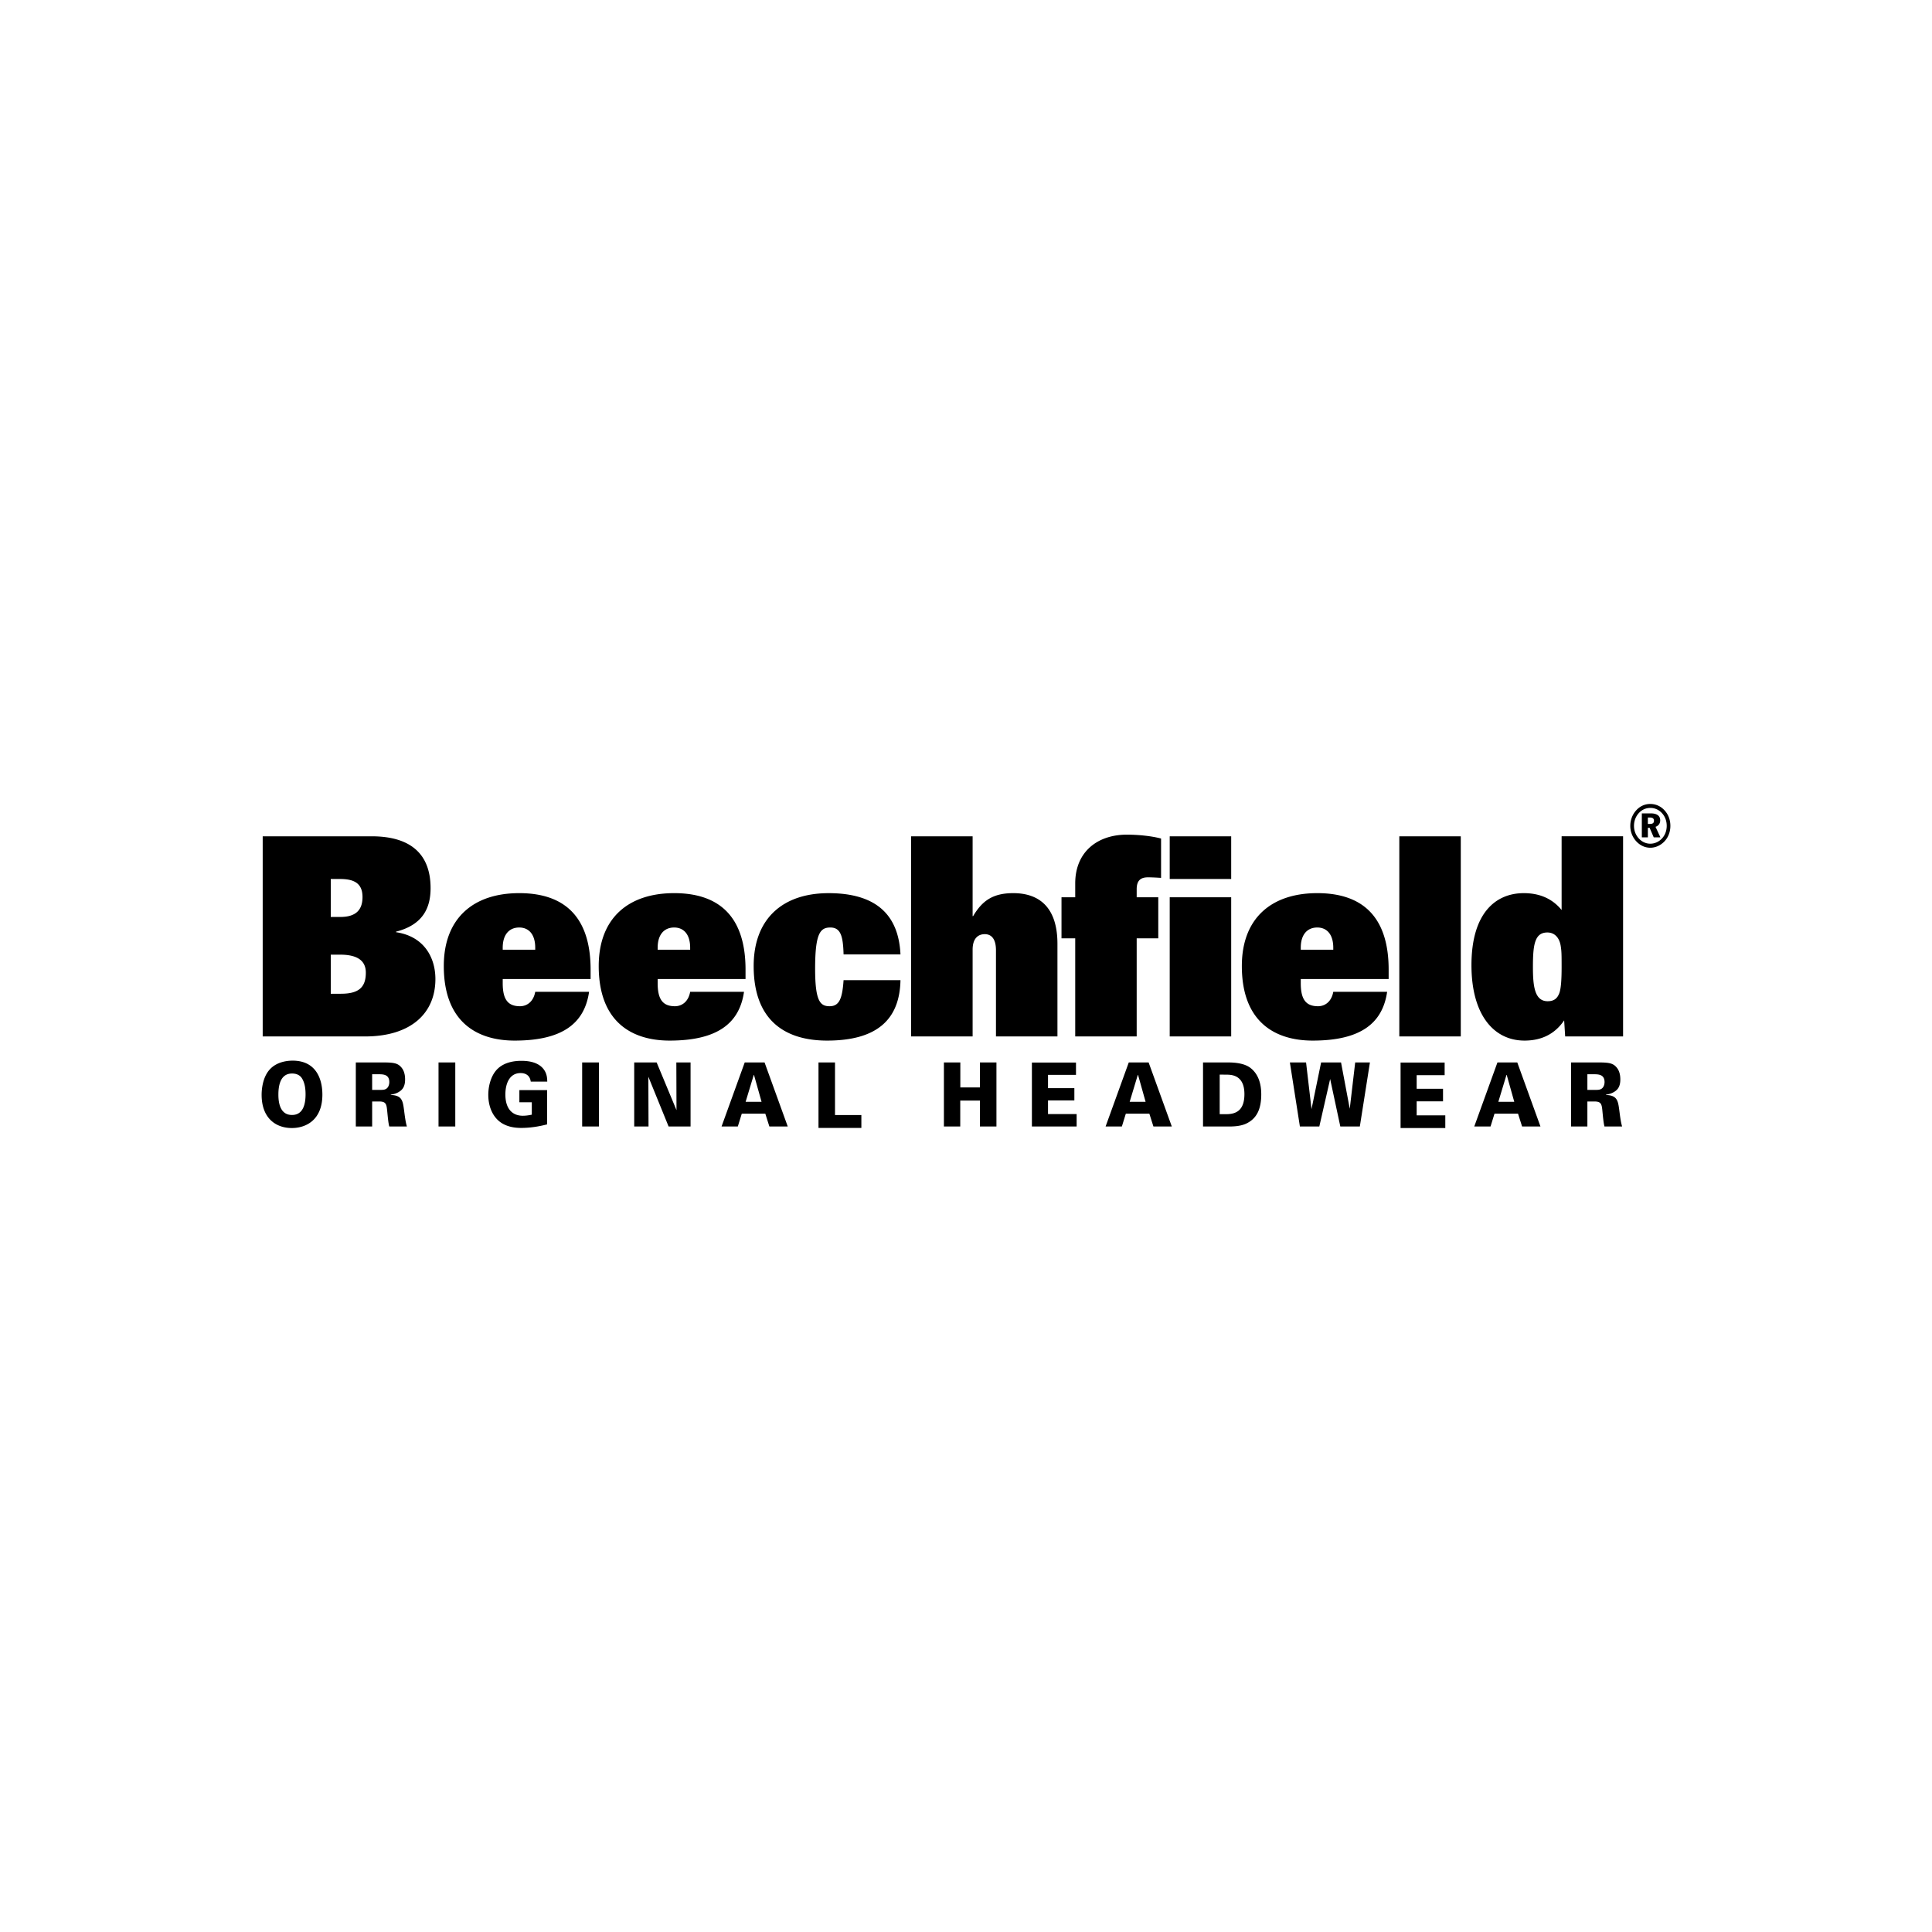 <svg xmlns="http://www.w3.org/2000/svg" height="576" viewBox="0 0 576 576" width="576"><path d="M465.27 281.812c-.454-2.401-1.894-3.804-3.938-3.804-3.783 0-4.31 3.637-4.31 10.25 0 5.615.451 10.244 4.392 10.244 2.046 0 2.876-.986 3.403-2.223.528-1.249.759-3.731.759-8.021-.002-3.639-.002-4.713-.306-6.446m1.064 22.394c-3.183 4.707-7.649 6.033-11.813 6.033-9.24 0-15.825-7.764-15.825-22.478 0-15.709 7.344-21.479 15.596-21.479 4.241 0 8.253 1.315 11.284 5.029v-21.979h18.323v59.663h-17.262l-.303-4.789zM98.613 296.272h3.031c5.3 0 7.422-1.904 7.422-6.281 0-3.627-2.575-5.371-7.65-5.371h-2.803v11.652zm0-34.211v11.317h2.878c5 0 6.585-2.475 6.585-5.941 0-3.974-2.35-5.376-6.661-5.376h-2.802zM78.32 249.333h32.483c11.813 0 17.57 5.456 17.57 15.455 0 5.785-2.199 10.902-10.3 12.977v.161c8.406 1.236 11.737 7.604 11.737 13.959 0 10.255-7.344 17.116-20.973 17.116H78.32v-59.668zM159.571 283.141v-.585c0-3.965-1.895-6.032-4.771-6.032-2.953 0-4.923 2.067-4.923 6.032v.585h9.694zm16.055 12.553c-1.361 9.42-7.951 14.545-22.188 14.545-11.128 0-21.126-5.449-21.126-22.229 0-14.296 8.86-21.732 22.489-21.732 14.389 0 21.279 8.01 21.279 22.81v2.806h-26.202v1.241c0 4.796 1.516 6.86 5.151 6.86 2.042 0 4.012-1.324 4.542-4.299l16.055-.002zM205.761 283.141v-.585c0-3.965-1.889-6.032-4.772-6.032-2.946 0-4.916 2.067-4.916 6.032v.585h9.688zm16.057 12.553c-1.361 9.42-7.955 14.545-22.186 14.545-11.135 0-21.13-5.449-21.13-22.229 0-14.296 8.859-21.732 22.487-21.732 14.396 0 21.282 8.01 21.282 22.81v2.806h-26.197v1.241c0 4.796 1.517 6.86 5.145 6.86 2.045 0 4.015-1.324 4.543-4.299l16.056-.002zM251.5 284.543c-.15-5.217-.76-8.02-3.939-8.02-3.026 0-4.542 1.727-4.542 12.31 0 9.669 1.516 11.16 4.319 11.16 2.952 0 3.785-2.396 4.163-7.767h16.963c-.226 11.566-6.811 18.013-21.885 18.013-11.886 0-21.883-5.449-21.883-22.229 0-14.296 8.859-21.727 22.337-21.727 14.769 0 20.902 7.016 21.431 18.261l-16.964-.001zM271.642 249.333h18.331v23.801h.147c2.647-4.467 5.757-6.856 11.963-6.856 7.651 0 13.181 4.131 13.181 15.119v27.604h-18.329v-25.704c0-3.059-1.133-4.788-3.333-4.788-2.041 0-3.628 1.314-3.628 4.626v25.866h-18.331l-.001-59.668zM348.735 267.514h18.329v41.487h-18.329v-41.487zm0-18.181h18.329v12.728h-18.329v-12.728zm-28.172 30.414h-4.091v-12.232h4.091v-4.135c0-9.509 6.738-14.539 15.37-14.539 3.482 0 7.42.403 10.224 1.159v11.724c-1.287-.078-2.649-.159-3.934-.159-2.351 0-3.336 1.158-3.336 3.555v2.395h6.437v12.232h-6.437V309h-18.324v-29.253zM397.498 283.141v-.585c0-3.965-1.894-6.032-4.773-6.032-2.949 0-4.92 2.067-4.92 6.032v.585h9.693zm16.058 12.553c-1.362 9.42-7.954 14.545-22.194 14.545-11.131 0-21.122-5.449-21.122-22.229 0-14.296 8.859-21.732 22.485-21.732 14.392 0 21.283 8.01 21.283 22.81v2.806h-26.202v1.241c0 4.796 1.516 6.86 5.149 6.86 2.046 0 4.008-1.324 4.543-4.299l16.058-.002zM417.188 249.333h18.324v59.663h-18.324zM491.288 243.733h.545c.865 0 1.277.282 1.277.973 0 .638-.39.94-1.178.94h-.644v-1.913zm-1.798-1.237v7.153h1.799V246.8h.523l1.229 2.849h1.988l-1.459-3.147c.884-.291 1.398-1.002 1.398-1.923 0-1.347-.956-2.082-2.843-2.082l-2.635-.001zm2.52-2.806c-1.604 0-3.027.638-4.147 1.846-1.177 1.26-1.813 2.947-1.813 4.674a6.77 6.77 0 0 0 1.714 4.543c1.158 1.291 2.644 1.987 4.247 1.987 1.542 0 3.04-.656 4.214-1.885 1.146-1.206 1.776-2.832 1.776-4.646 0-1.728-.581-3.345-1.683-4.547-1.142-1.295-2.652-1.972-4.308-1.972m.022 1.178c1.339 0 2.553.547 3.511 1.607.895 1.004 1.368 2.308 1.368 3.734 0 1.47-.506 2.811-1.442 3.799-.95 1.002-2.173 1.528-3.458 1.528-1.299 0-2.542-.569-3.469-1.621-.917-1.023-1.39-2.313-1.39-3.706 0-1.426.5-2.789 1.476-3.847.91-.972 2.083-1.494 3.404-1.494M130.74 316.749h4.995v19.096h-4.995zM158.236 322.466c-.263-1.989-1.695-2.545-3.032-2.545-3.32 0-4.532 3.173-4.532 6.382 0 4.469 2.259 6.343 5.189 6.343.899 0 1.791-.131 2.689-.315v-3.702h-3.705v-3.625h8.269v10.215c-2.549.66-5.141 1.056-7.739 1.056-1.891 0-4.509-.315-6.541-1.986-2.235-1.826-3.258-4.834-3.258-7.883 0-2.302.634-5.508 2.623-7.597 2.087-2.142 5.142-2.537 7.25-2.537 2.739 0 4.996.634 6.403 2.221 1.262 1.451 1.286 3.044 1.304 3.975h-4.92v-.002zM173.562 316.749h4.996v19.096h-4.996zM189.081 316.753h6.689l5.919 14.227-.048-14.227h4.242v19.099h-6.547l-6.04-14.848.052 14.848h-4.267zM244.023 316.753h4.922v15.68h7.86v3.84h-12.782zM281.414 316.753h4.895v7.448h5.844v-7.448h4.924v19.099h-4.924v-7.732h-5.868v7.732h-4.871zM307.649 316.792h13.143v3.663h-8.342v3.967h7.858v3.647h-7.858v4.081h8.536v3.702h-13.337zM384.56 316.753h4.826l1.625 13.912 2.859-13.912h5.943l2.598 13.81 1.62-13.81h4.394l-3.01 19.099h-5.818l-3.03-14.167-3.232 14.167h-5.789zM417.564 316.792H430.7v3.749h-8.34v4.066h7.858v3.737h-7.858v4.177h8.536v3.789h-13.332zM227.945 316.753h-5.915l-6.909 19.099h4.85l1.183-3.836h7.01l1.213 3.836h5.479l-6.911-19.099zm-5.648 11.74 2.427-8.017h.07l2.255 8.017h-4.752zM342.447 316.753h-5.919l-6.912 19.099h4.853l1.185-3.836h7.007l1.218 3.836h5.48l-6.912-19.099zm-5.653 11.74 2.425-8.017h.074l2.254 8.017h-4.753zM452.357 316.753h-5.916l-6.911 19.099h4.852l1.186-3.836h7.008l1.214 3.836h5.479l-6.912-19.099zm-5.648 11.74 2.425-8.017h.074l2.253 8.017h-4.752zM482.788 331.142c-.391-2.94-.581-4.576-3.979-4.688v-.104c.49-.082 1.558-.207 2.668-.972.831-.56 1.602-1.462 1.602-3.552 0-2.069-.681-3.121-1.213-3.706-1.043-1.157-2.228-1.368-5.385-1.368h-8.096v19.098h4.872v-7.46h2.036c2.184 0 2.261.848 2.473 3.146.17 1.689.296 3.151.583 4.314h5.263c-.414-1.348-.655-3.413-.824-4.708zm-5.698-6.359c-.416.16-.948.16-2.009.16h-1.824v-4.67h1.824c1.399 0 3.295 0 3.295 2.343 0 .613-.219 1.802-1.286 2.167zM372.731 318.331c-1.818-1.345-4.583-1.578-6.672-1.578h-7.394v19.099h7.444c1.214 0 3.345 0 5.14-.74 3.543-1.51 4.776-4.626 4.776-8.867-.001-2.83-.702-5.972-3.294-7.914zm-7.011 13.843h-2.085v-11.803l1.918.025c1.48 0 5.453 0 5.453 5.794 0 4.451-2.061 5.96-5.286 5.984zM87.24 316.218c-1.281 0-4.634.204-6.837 2.648C78.199 321.3 78 325.104 78 326.379c0 7.109 4.344 9.93 9 9.93 4.169 0 9.113-2.338 9.113-9.959.002-4.665-1.887-10.132-8.873-10.132zm-.189 16.196c-3.23 0-4.054-3.029-4.054-6.064 0-3.281.873-6.294 4.073-6.294 1.066 0 2.21.316 2.912 1.373.533.842 1.117 2.177 1.117 4.841-.001 2.646-.584 6.144-4.048 6.144zM120.486 331.142c-.391-2.94-.585-4.576-3.979-4.688v-.104c.483-.082 1.556-.207 2.667-.972.823-.56 1.601-1.462 1.601-3.552 0-2.069-.679-3.121-1.211-3.706-1.042-1.157-2.228-1.368-5.384-1.368h-8.097v19.098h4.872v-7.46h2.041c2.184 0 2.253.848 2.473 3.146.168 1.689.294 3.151.582 4.314h5.261c-.418-1.348-.656-3.413-.826-4.708zm-5.7-6.359c-.416.16-.942.16-2.013.16h-1.822v-4.67h1.822c1.405 0 3.296 0 3.296 2.343.001.613-.216 1.802-1.283 2.167z"/></svg>